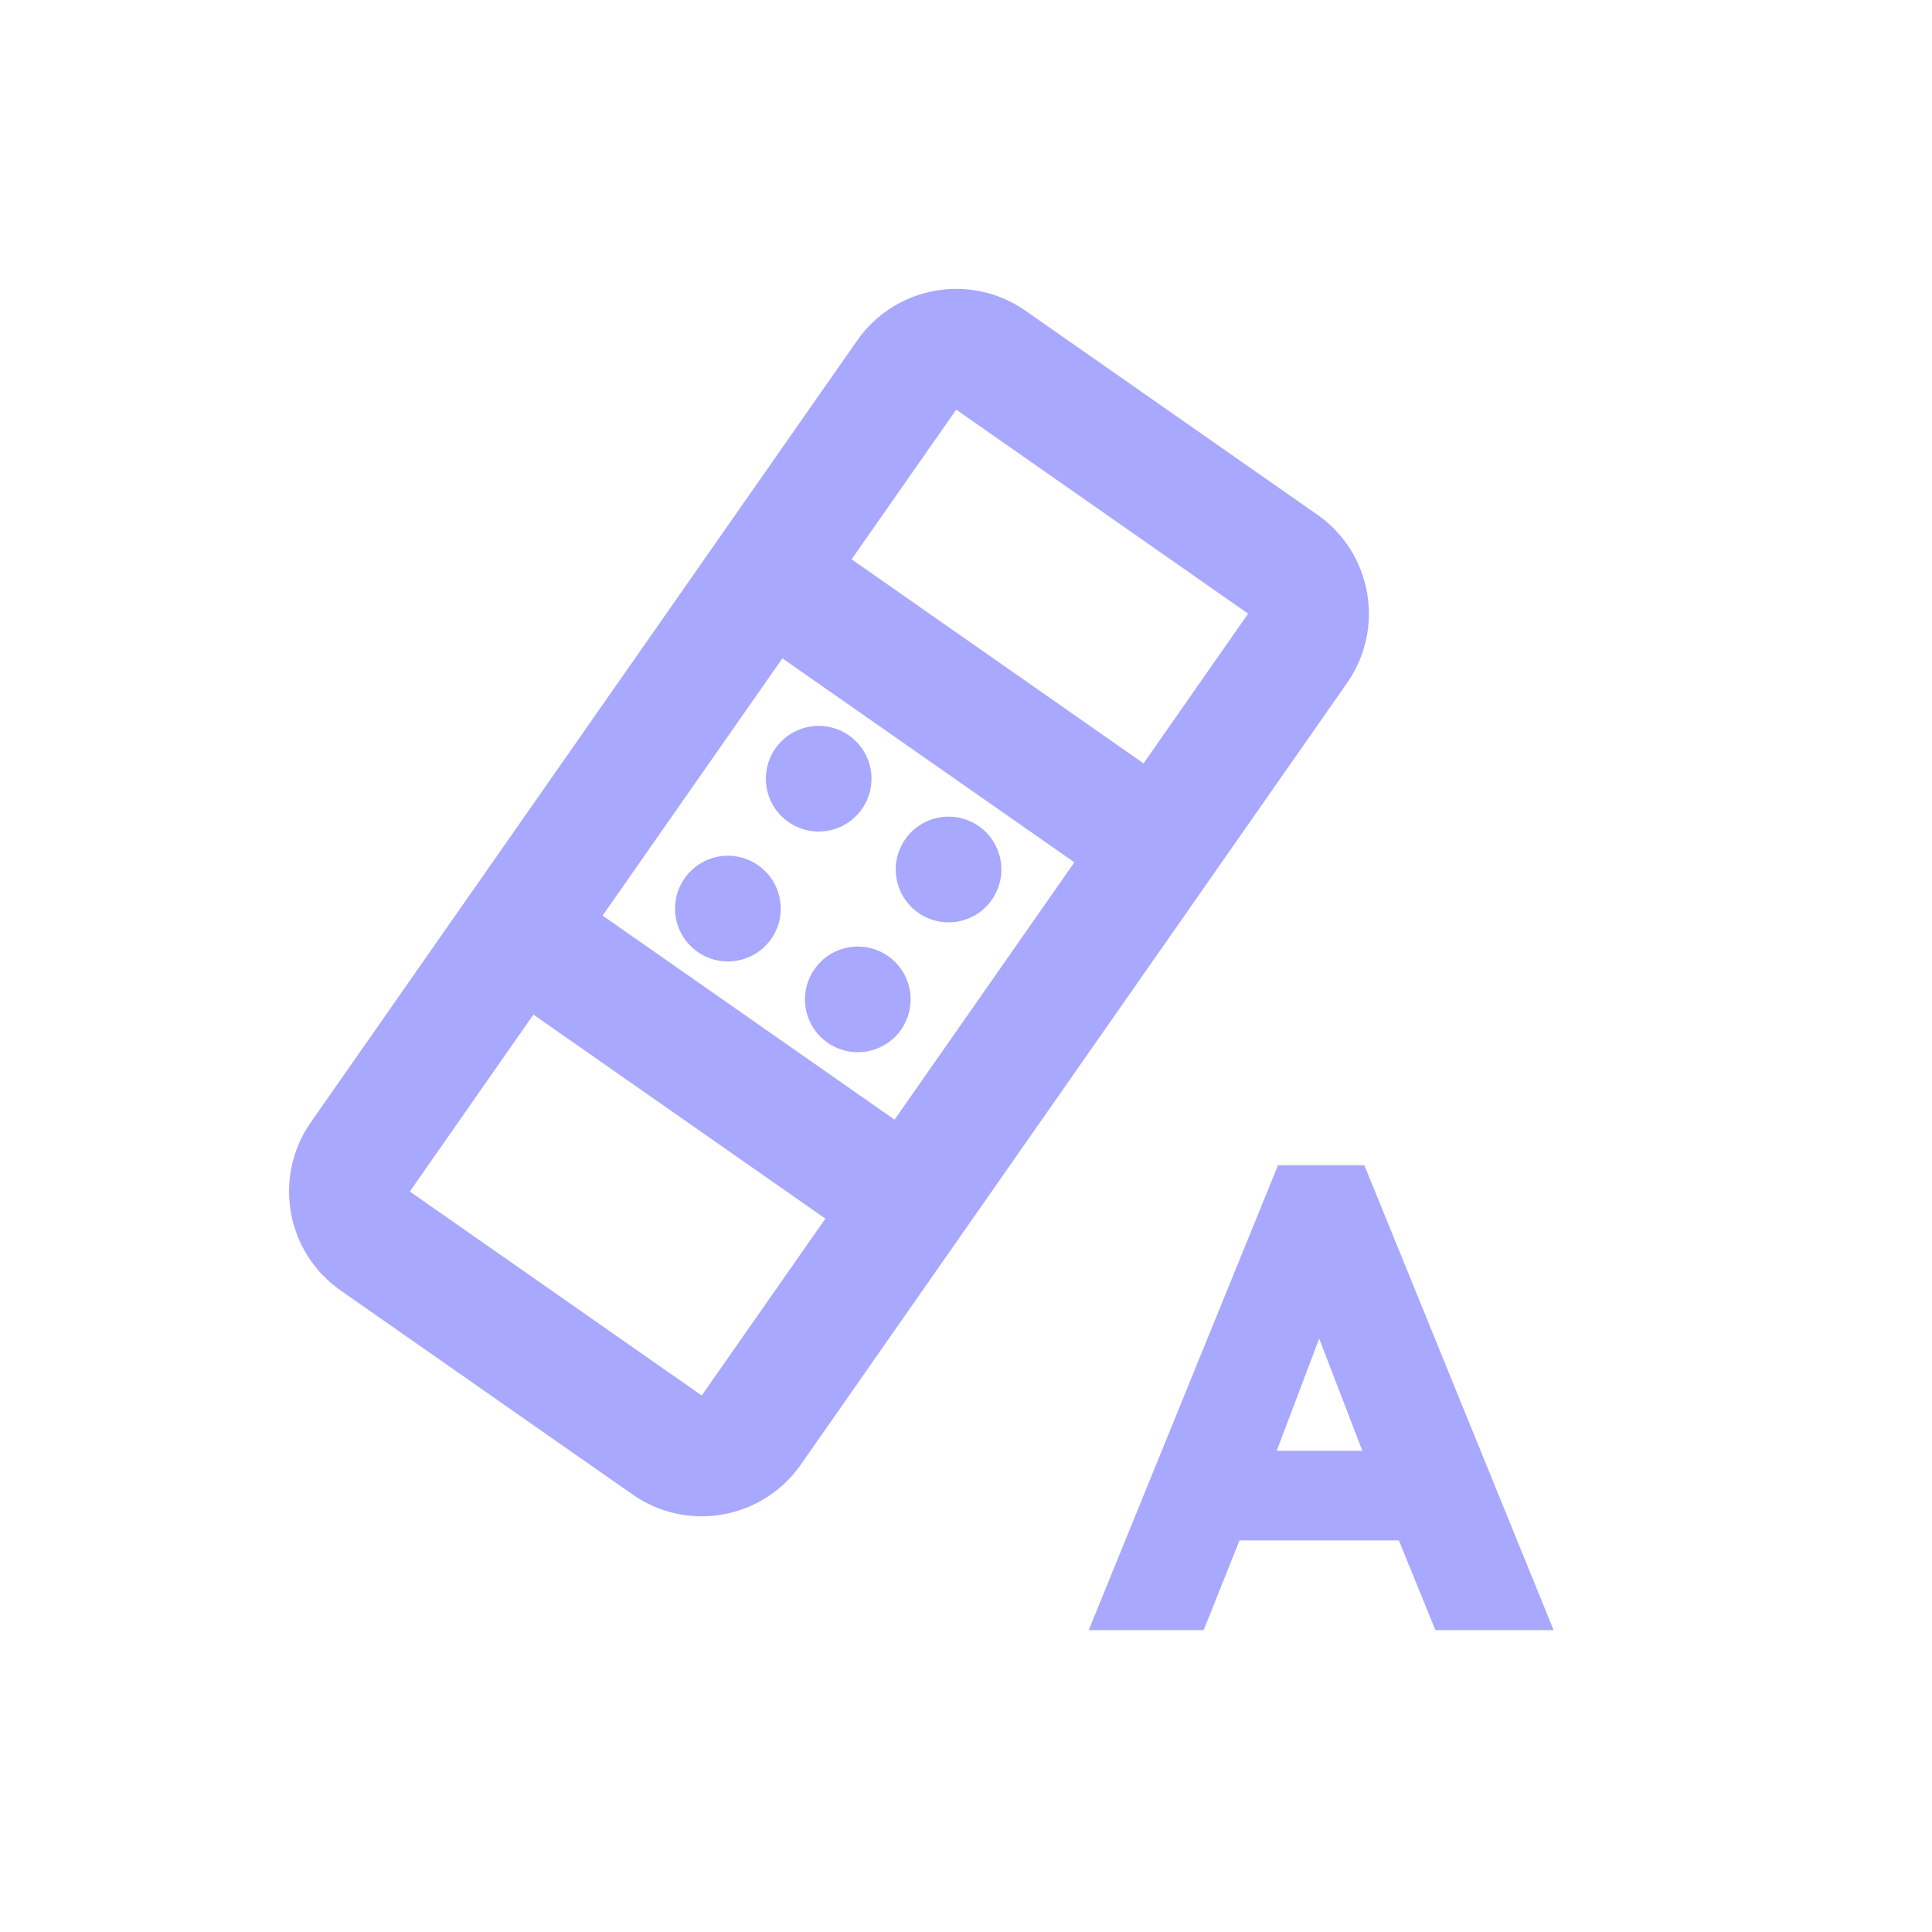 <svg width="32" height="32" viewBox="0 0 32 32" fill="none" xmlns="http://www.w3.org/2000/svg">
<path d="M11.555 15.767C11.951 16.043 12.497 15.947 12.774 15.551C13.05 15.155 12.954 14.609 12.557 14.332C12.161 14.055 11.616 14.152 11.339 14.548C11.062 14.944 11.159 15.49 11.555 15.767Z" fill="#A8A8FF"/>
<path d="M14.277 13.399C14 13.795 13.455 13.892 13.059 13.615C12.662 13.338 12.566 12.793 12.843 12.397C13.119 12.001 13.665 11.904 14.061 12.181C14.457 12.458 14.554 13.003 14.277 13.399Z" fill="#A8A8FF"/>
<path d="M13.707 17.27C14.103 17.547 14.648 17.45 14.925 17.054C15.202 16.658 15.105 16.113 14.709 15.836C14.313 15.559 13.767 15.656 13.491 16.052C13.214 16.448 13.31 16.993 13.707 17.27Z" fill="#A8A8FF"/>
<path d="M16.428 14.903C16.152 15.299 15.606 15.396 15.21 15.119C14.814 14.842 14.717 14.296 14.994 13.9C15.271 13.504 15.816 13.407 16.212 13.684C16.608 13.961 16.705 14.507 16.428 14.903Z" fill="#A8A8FF"/>
<path fill-rule="evenodd" clip-rule="evenodd" d="M14.198 5.639C14.831 4.734 16.078 4.513 16.983 5.145L21.819 8.525C22.724 9.157 22.945 10.404 22.313 11.31L13.263 24.26C12.63 25.165 11.383 25.387 10.478 24.754L5.642 21.374C4.737 20.742 4.516 19.495 5.148 18.589L14.198 5.639ZM15.838 6.785L20.673 10.164L18.941 12.644L14.105 9.264L15.838 6.785ZM12.959 10.904L17.795 14.283L14.817 18.545L9.981 15.165L12.959 10.904ZM11.623 23.114L13.671 20.184L8.835 16.805L6.788 19.735L11.623 23.114Z" fill="#A8A8FF"/>
<path fill-rule="evenodd" clip-rule="evenodd" d="M18.033 27H19.936L20.53 25.515H23.17L23.775 27H25.733L22.598 19.3H21.168L18.033 27ZM21.146 24.03L21.85 22.171L22.565 24.03H21.146Z" fill="#A8A8FF"/>
</svg>
